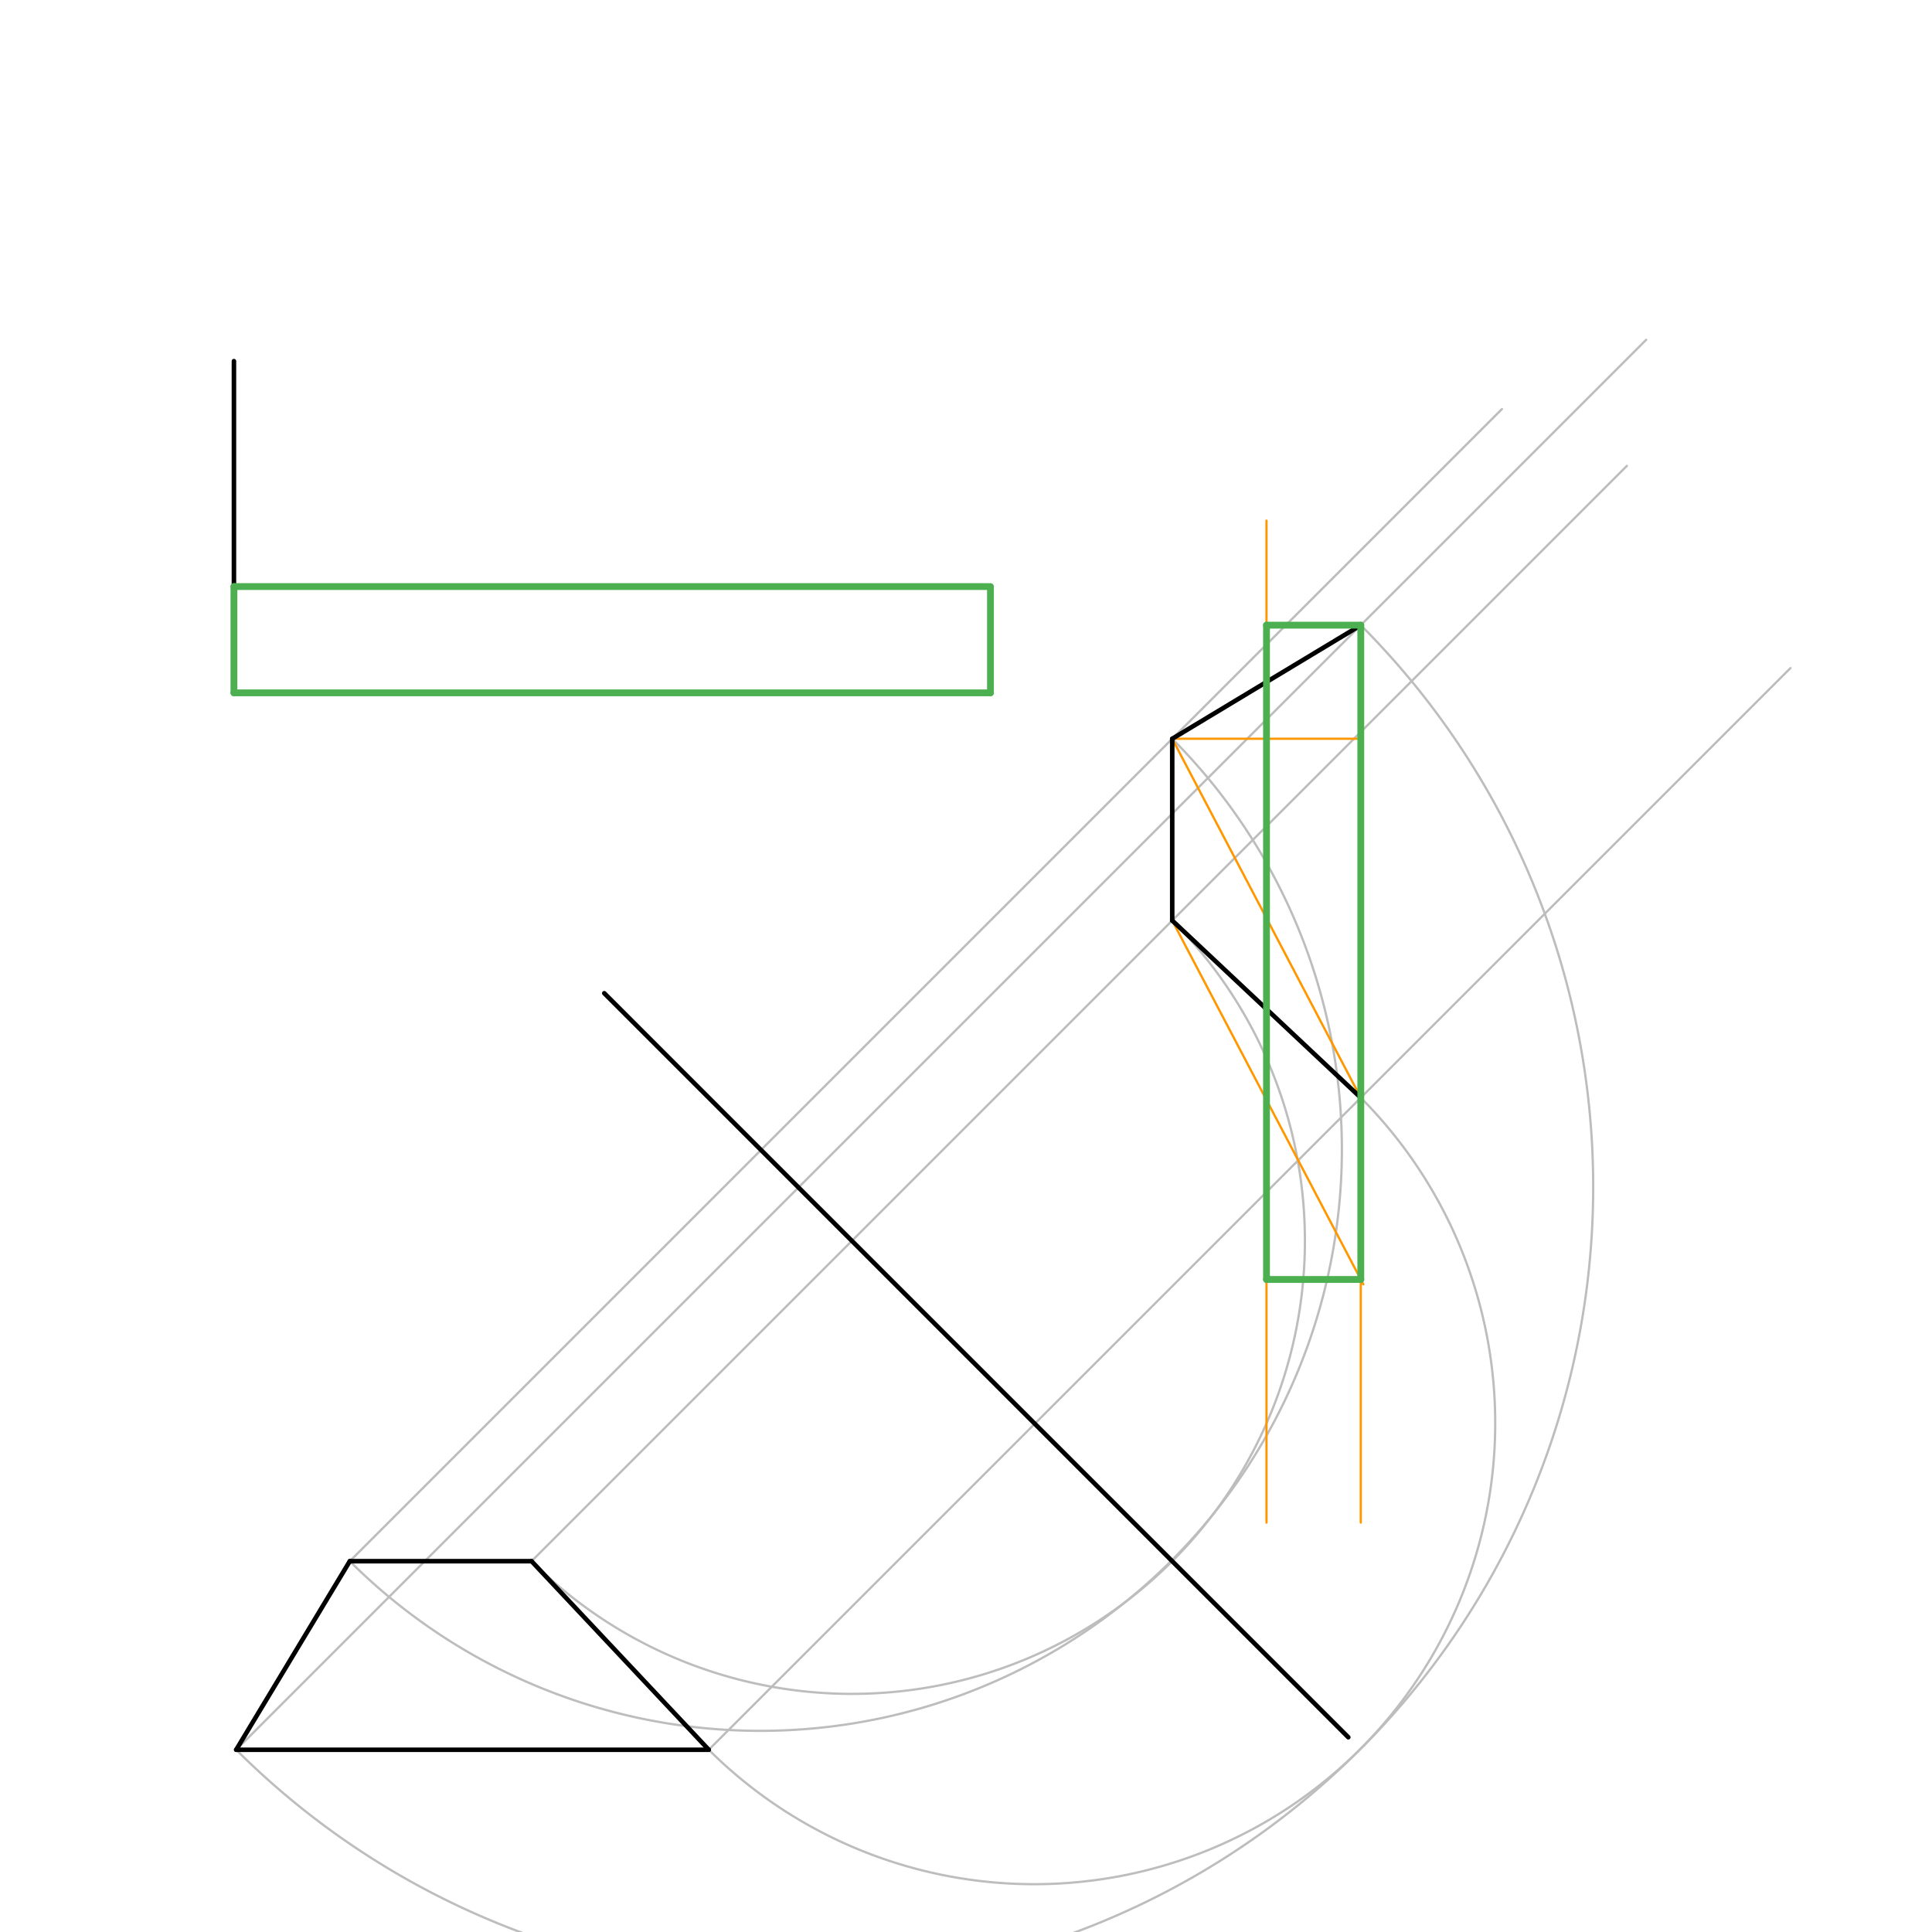<svg xmlns="http://www.w3.org/2000/svg" class="svg--1it" height="100%" preserveAspectRatio="xMidYMid meet" viewBox="0 0 850.394 850.394" width="100%"><defs><marker id="marker-arrow" markerHeight="16" markerUnits="userSpaceOnUse" markerWidth="24" orient="auto-start-reverse" refX="24" refY="4" viewBox="0 0 24 8"><path d="M 0 0 L 24 4 L 0 8 z" stroke="inherit"></path></marker></defs><g class="aux-layer--1FB"><g class="element--2qn"><line stroke="#BDBDBD" stroke-dasharray="none" stroke-linecap="round" stroke-width="1" x1="153.969" x2="661.08" y1="687.177" y2="180.066"></line></g><g class="element--2qn"><line stroke="#BDBDBD" stroke-dasharray="none" stroke-linecap="round" stroke-width="1" x1="233.969" x2="716.08" y1="687.177" y2="205.066"></line></g><g class="element--2qn"><line stroke="#BDBDBD" stroke-dasharray="none" stroke-linecap="round" stroke-width="1" x1="311.969" x2="788.08" y1="770.177" y2="294.066"></line></g><g class="element--2qn"><line stroke="#BDBDBD" stroke-dasharray="none" stroke-linecap="round" stroke-width="1" x1="103.969" x2="724.58" y1="770.177" y2="149.566"></line></g><g class="element--2qn"><path d="M 311.969 770.177 A 202.94 202.94 0 0 0 598.969 483.177" fill="none" stroke="#BDBDBD" stroke-dasharray="none" stroke-linecap="round" stroke-width="1"></path></g><g class="element--2qn"><path d="M 233.969 687.177 A 199.404 199.404 0 0 0 515.969 405.177" fill="none" stroke="#BDBDBD" stroke-dasharray="none" stroke-linecap="round" stroke-width="1"></path></g><g class="element--2qn"><path d="M 153.969 687.177 A 255.973 255.973 0 0 0 515.969 325.177" fill="none" stroke="#BDBDBD" stroke-dasharray="none" stroke-linecap="round" stroke-width="1"></path></g><g class="element--2qn"><path d="M 103.969 770.177 A 350.018 350.018 0 0 0 598.969 275.177" fill="none" stroke="#BDBDBD" stroke-dasharray="none" stroke-linecap="round" stroke-width="1"></path></g><g class="element--2qn"><line stroke="#FF9800" stroke-dasharray="none" stroke-linecap="round" stroke-width="1" x1="515.969" x2="598.969" y1="325.177" y2="325.177"></line></g><g class="element--2qn"><line stroke="#FF9800" stroke-dasharray="none" stroke-linecap="round" stroke-width="1" x1="557.469" x2="557.469" y1="325.177" y2="505.177"></line></g><g class="element--2qn"><line stroke="#FF9800" stroke-dasharray="none" stroke-linecap="round" stroke-width="1" x1="557.469" x2="557.469" y1="325.177" y2="229.177"></line></g><g class="element--2qn"><line stroke="#FF9800" stroke-dasharray="none" stroke-linecap="round" stroke-width="1" x1="515.969" x2="598.969" y1="325.177" y2="483.177"></line></g><g class="element--2qn"><line stroke="#FF9800" stroke-dasharray="none" stroke-linecap="round" stroke-width="1" x1="598.969" x2="598.969" y1="437.177" y2="670.177"></line></g><g class="element--2qn"><line stroke="#FF9800" stroke-dasharray="none" stroke-linecap="round" stroke-width="1" x1="515.969" x2="600.09" y1="405.177" y2="565.311"></line></g><g class="element--2qn"><line stroke="#FF9800" stroke-dasharray="none" stroke-linecap="round" stroke-width="1" x1="557.469" x2="557.469" y1="505.177" y2="670.177"></line></g></g><g class="main-layer--3Vd"><g class="element--2qn"><line stroke="#000000" stroke-dasharray="none" stroke-linecap="round" stroke-width="2" x1="102.969" x2="358.969" y1="304.955" y2="304.955"></line></g><g class="element--2qn"><line stroke="#000000" stroke-dasharray="none" stroke-linecap="round" stroke-width="2" x1="102.969" x2="102.969" y1="304.955" y2="158.955"></line></g><g class="element--2qn"><line stroke="#000000" stroke-dasharray="none" stroke-linecap="round" stroke-width="2" x1="103.969" x2="311.969" y1="770.177" y2="770.177"></line></g><g class="element--2qn"><line stroke="#000000" stroke-dasharray="none" stroke-linecap="round" stroke-width="2" x1="103.969" x2="153.969" y1="770.177" y2="687.177"></line></g><g class="element--2qn"><line stroke="#000000" stroke-dasharray="none" stroke-linecap="round" stroke-width="2" x1="153.969" x2="233.969" y1="687.177" y2="687.177"></line></g><g class="element--2qn"><line stroke="#000000" stroke-dasharray="none" stroke-linecap="round" stroke-width="2" x1="233.969" x2="311.969" y1="687.177" y2="770.177"></line></g><g class="element--2qn"><line stroke="#000000" stroke-dasharray="none" stroke-linecap="round" stroke-width="2" x1="265.969" x2="593.469" y1="437.177" y2="764.677"></line></g><g class="element--2qn"><line stroke="#000000" stroke-dasharray="none" stroke-linecap="round" stroke-width="2" x1="598.969" x2="598.969" y1="483.177" y2="275.177"></line></g><g class="element--2qn"><line stroke="#000000" stroke-dasharray="none" stroke-linecap="round" stroke-width="2" x1="598.969" x2="515.969" y1="275.177" y2="325.177"></line></g><g class="element--2qn"><line stroke="#000000" stroke-dasharray="none" stroke-linecap="round" stroke-width="2" x1="515.969" x2="515.969" y1="325.177" y2="405.177"></line></g><g class="element--2qn"><line stroke="#000000" stroke-dasharray="none" stroke-linecap="round" stroke-width="2" x1="515.969" x2="598.969" y1="405.177" y2="483.177"></line></g><g class="element--2qn"><line stroke="#4CAF50" stroke-dasharray="none" stroke-linecap="round" stroke-width="3" x1="598.969" x2="557.469" y1="563.177" y2="563.177"></line></g><g class="element--2qn"><line stroke="#4CAF50" stroke-dasharray="none" stroke-linecap="round" stroke-width="3" x1="598.969" x2="557.469" y1="275.177" y2="275.177"></line></g><g class="element--2qn"><line stroke="#4CAF50" stroke-dasharray="none" stroke-linecap="round" stroke-width="3" x1="557.469" x2="557.469" y1="275.177" y2="563.177"></line></g><g class="element--2qn"><line stroke="#4CAF50" stroke-dasharray="none" stroke-linecap="round" stroke-width="3" x1="598.969" x2="598.969" y1="563.177" y2="275.177"></line></g><g class="element--2qn"><line stroke="#4CAF50" stroke-dasharray="none" stroke-linecap="round" stroke-width="3" x1="102.969" x2="102.969" y1="304.955" y2="258.177"></line></g><g class="element--2qn"><line stroke="#4CAF50" stroke-dasharray="none" stroke-linecap="round" stroke-width="3" x1="102.969" x2="434.969" y1="258.177" y2="258.177"></line></g><g class="element--2qn"><line stroke="#4CAF50" stroke-dasharray="none" stroke-linecap="round" stroke-width="3" x1="102.969" x2="435.969" y1="304.955" y2="304.955"></line></g><g class="element--2qn"><line stroke="#4CAF50" stroke-dasharray="none" stroke-linecap="round" stroke-width="3" x1="435.969" x2="435.969" y1="304.955" y2="258.177"></line></g></g><g class="snaps-layer--2PT"></g><g class="temp-layer--rAP"></g></svg>